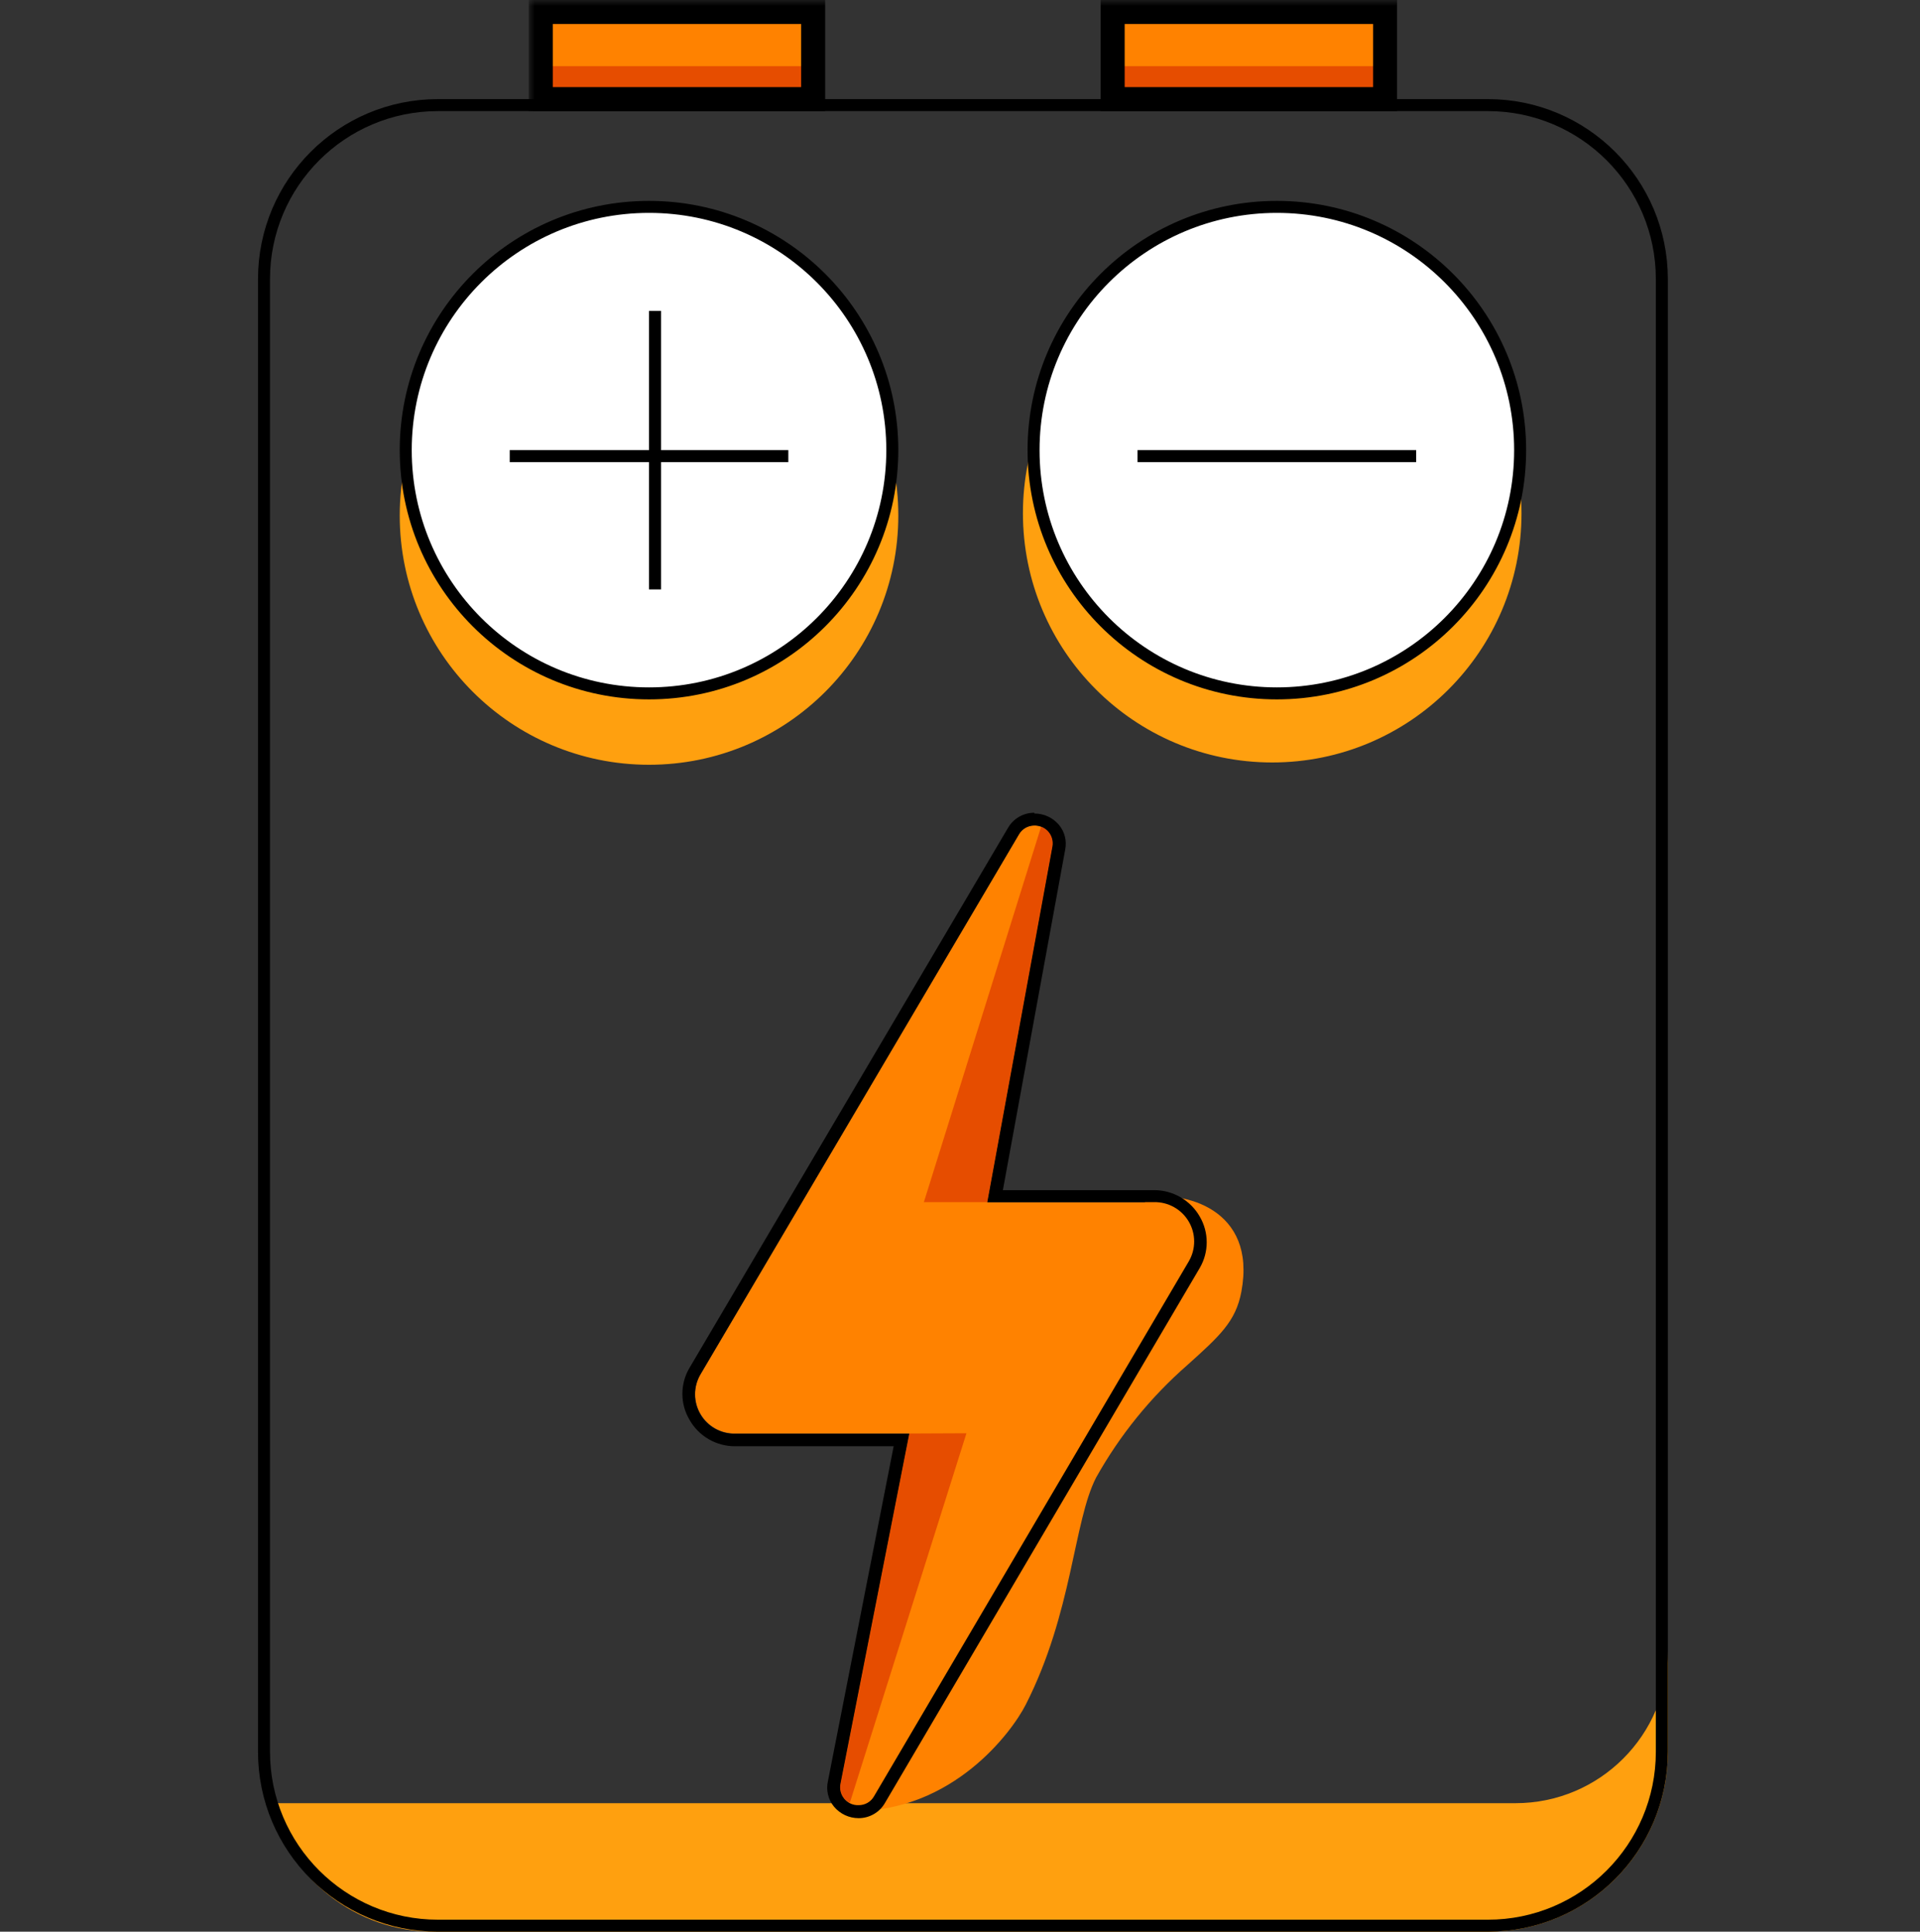 <svg width="160" height="161" viewBox="0 0 160 161" fill="none" xmlns="http://www.w3.org/2000/svg">
<rect x="0" y="0" width="160" height="161" fill="#333333" stroke="none"/>
<path fill-rule="evenodd" clip-rule="evenodd" d="M67.763 1H45.065V8.26H67.763V1ZM115.422 1H92.723V8.26H115.422V1Z" fill="#FF8200"/>
<path fill-rule="evenodd" clip-rule="evenodd" d="M67.763 5.517H45.065V8.26H67.763V5.517ZM115.422 5.517H92.723V8.26H115.422V5.517Z" fill="#E64D00"/>
<mask id="path-3-outside-1_5148_2891" maskUnits="userSpaceOnUse" x="44.065" y="0" width="73" height="10" fill="black">
<rect fill="white" x="44.065" width="73" height="10"/>
<path fill-rule="evenodd" clip-rule="evenodd" d="M67.763 1H45.065V8.26H67.763V1ZM115.422 1H92.723V8.26H115.422V1Z"/>
</mask>
<path d="M45.065 1V0H44.065V1H45.065ZM67.763 1H68.763V0H67.763V1ZM45.065 8.26H44.065V9.26H45.065V8.26ZM67.763 8.26V9.26H68.763V8.26H67.763ZM92.723 1V0H91.723V1H92.723ZM115.422 1H116.422V0H115.422V1ZM92.723 8.26H91.723V9.26H92.723V8.26ZM115.422 8.26V9.26H116.422V8.26H115.422ZM45.065 2H67.763V0H45.065V2ZM46.065 8.26V1H44.065V8.26H46.065ZM67.763 7.26H45.065V9.26H67.763V7.26ZM66.763 1V8.26H68.763V1H66.763ZM92.723 2H115.422V0H92.723V2ZM93.723 8.26V1H91.723V8.26H93.723ZM115.422 7.26H92.723V9.26H115.422V7.26ZM114.422 1V8.26H116.422V1H114.422Z" fill="black" mask="url(#path-3-outside-1_5148_2891)"/>
<path d="M22.477 150.288C24.029 156.579 29.673 161 36.153 161H123.988C132.272 161 138.988 154.284 138.988 146V143.658V137.592C138.988 144.604 133.303 150.288 126.291 150.288H22.477Z" fill="#FFA00F"/>
<path d="M36.5 8.76L98.245 8.76H123.987C131.995 8.76 138.487 15.252 138.487 23.26L138.487 146C138.487 154.008 131.995 160.5 123.987 160.5H36.5C28.492 160.5 22 154.008 22 146V23.26C22 15.252 28.492 8.76 36.5 8.76Z" stroke="black"/>
<path fill-rule="evenodd" clip-rule="evenodd" d="M106.019 63.548C117.492 63.548 126.793 54.248 126.793 42.774C126.793 31.301 117.492 22 106.019 22C94.545 22 85.244 31.301 85.244 42.774C85.244 54.248 94.545 63.548 106.019 63.548ZM54.085 63.74C65.558 63.74 74.859 54.439 74.859 42.966C74.859 31.492 65.558 22.192 54.085 22.192C42.611 22.192 33.311 31.492 33.311 42.966C33.311 54.439 42.611 63.74 54.085 63.74Z" fill="#FFA00F"/>
<circle cx="54.085" cy="37.517" r="20.274" fill="white" stroke="black"/>
<circle cx="106.404" cy="37.517" r="20.274" fill="white" stroke="black"/>
<line x1="65.694" y1="38.017" x2="42.476" y2="38.017" stroke="black"/>
<line x1="118.013" y1="38.017" x2="94.795" y2="38.017" stroke="black"/>
<line x1="54.585" y1="25.909" x2="54.585" y2="49.126" stroke="black"/>
<path d="M95.599 99.81C98.54 99.269 104.753 100.67 103.447 107.658C102.979 110.153 101.631 111.353 98.944 113.774C95.891 116.441 93.319 119.613 91.341 123.151C89.461 126.804 89.376 134.418 85.479 142.075C84.279 144.432 79.394 150.942 71.196 150.942L95.599 99.81Z" fill="#FF8200"/>
<path d="M84.901 69.546L58.364 114.56C58.074 115.064 57.923 115.636 57.927 116.217C57.931 116.798 58.089 117.367 58.385 117.867C58.68 118.367 59.104 118.78 59.611 119.063C60.119 119.346 60.693 119.488 61.274 119.477H75.769L70.034 148.658C69.962 149.012 70.018 149.379 70.192 149.695C70.367 150.011 70.647 150.254 70.984 150.382C71.322 150.51 71.693 150.513 72.033 150.392C72.373 150.271 72.658 150.033 72.838 149.72L99.078 105.12C99.367 104.617 99.518 104.046 99.515 103.466C99.511 102.886 99.355 102.317 99.06 101.817C98.765 101.318 98.343 100.905 97.837 100.621C97.331 100.338 96.759 100.193 96.179 100.203H82.278L87.705 70.565C87.761 70.216 87.694 69.859 87.515 69.554C87.336 69.249 87.056 69.017 86.725 68.896C86.392 68.775 86.029 68.774 85.696 68.893C85.363 69.011 85.082 69.242 84.901 69.546Z" fill="#FF8200"/>
<path d="M75.77 119.477L70.035 148.659C69.964 148.974 70.004 149.304 70.147 149.594C70.29 149.884 70.528 150.116 70.821 150.251L80.538 119.456L75.77 119.477Z" fill="#E64D00"/>
<path d="M82.279 100.192L87.705 70.554C87.778 70.21 87.722 69.852 87.548 69.546C87.374 69.241 87.093 69.01 86.76 68.898L76.99 100.192H82.279Z" fill="#E64D00"/>
<path d="M86.185 68.802C86.408 68.794 86.629 68.835 86.833 68.924C87.037 69.013 87.219 69.146 87.365 69.314C87.51 69.482 87.617 69.681 87.675 69.896C87.734 70.11 87.744 70.335 87.704 70.554L82.278 100.193H96.178C96.758 100.183 97.33 100.327 97.836 100.611C98.342 100.894 98.764 101.307 99.059 101.807C99.354 102.306 99.511 102.875 99.514 103.456C99.517 104.036 99.366 104.606 99.077 105.109L72.837 149.71C72.709 149.938 72.522 150.127 72.296 150.258C72.07 150.388 71.813 150.456 71.552 150.453C71.328 150.462 71.104 150.42 70.898 150.33C70.692 150.241 70.509 150.105 70.363 149.935C70.217 149.764 70.111 149.562 70.054 149.345C69.997 149.128 69.99 148.9 70.034 148.68L75.768 119.498H61.273C60.689 119.512 60.111 119.37 59.601 119.086C59.09 118.802 58.664 118.387 58.368 117.884C58.071 117.38 57.914 116.807 57.914 116.223C57.913 115.638 58.068 115.064 58.363 114.56L84.911 69.546C85.039 69.318 85.225 69.129 85.451 68.998C85.678 68.867 85.935 68.799 86.196 68.802M86.196 67.74C85.75 67.737 85.312 67.853 84.926 68.075C84.54 68.297 84.219 68.618 83.998 69.004L57.45 114.019C57.067 114.671 56.865 115.413 56.865 116.169C56.865 116.925 57.067 117.667 57.45 118.319C57.83 118.998 58.385 119.561 59.058 119.952C59.73 120.342 60.495 120.545 61.273 120.539H74.472L68.993 148.457C68.91 148.826 68.912 149.21 69.001 149.578C69.089 149.946 69.261 150.289 69.502 150.581C69.754 150.88 70.067 151.12 70.421 151.286C70.775 151.451 71.161 151.536 71.552 151.536C71.998 151.537 72.437 151.419 72.823 151.195C73.209 150.972 73.529 150.65 73.75 150.262L99.99 105.661C100.363 105.016 100.559 104.283 100.559 103.538C100.559 102.792 100.363 102.059 99.99 101.414C99.606 100.735 99.046 100.171 98.371 99.78C97.695 99.39 96.927 99.188 96.146 99.194H83.573L88.766 70.809C88.839 70.449 88.83 70.076 88.74 69.72C88.65 69.363 88.481 69.031 88.245 68.749C87.995 68.452 87.683 68.213 87.331 68.05C86.979 67.887 86.595 67.803 86.207 67.804L86.196 67.74Z" fill="black"/>
</svg>
